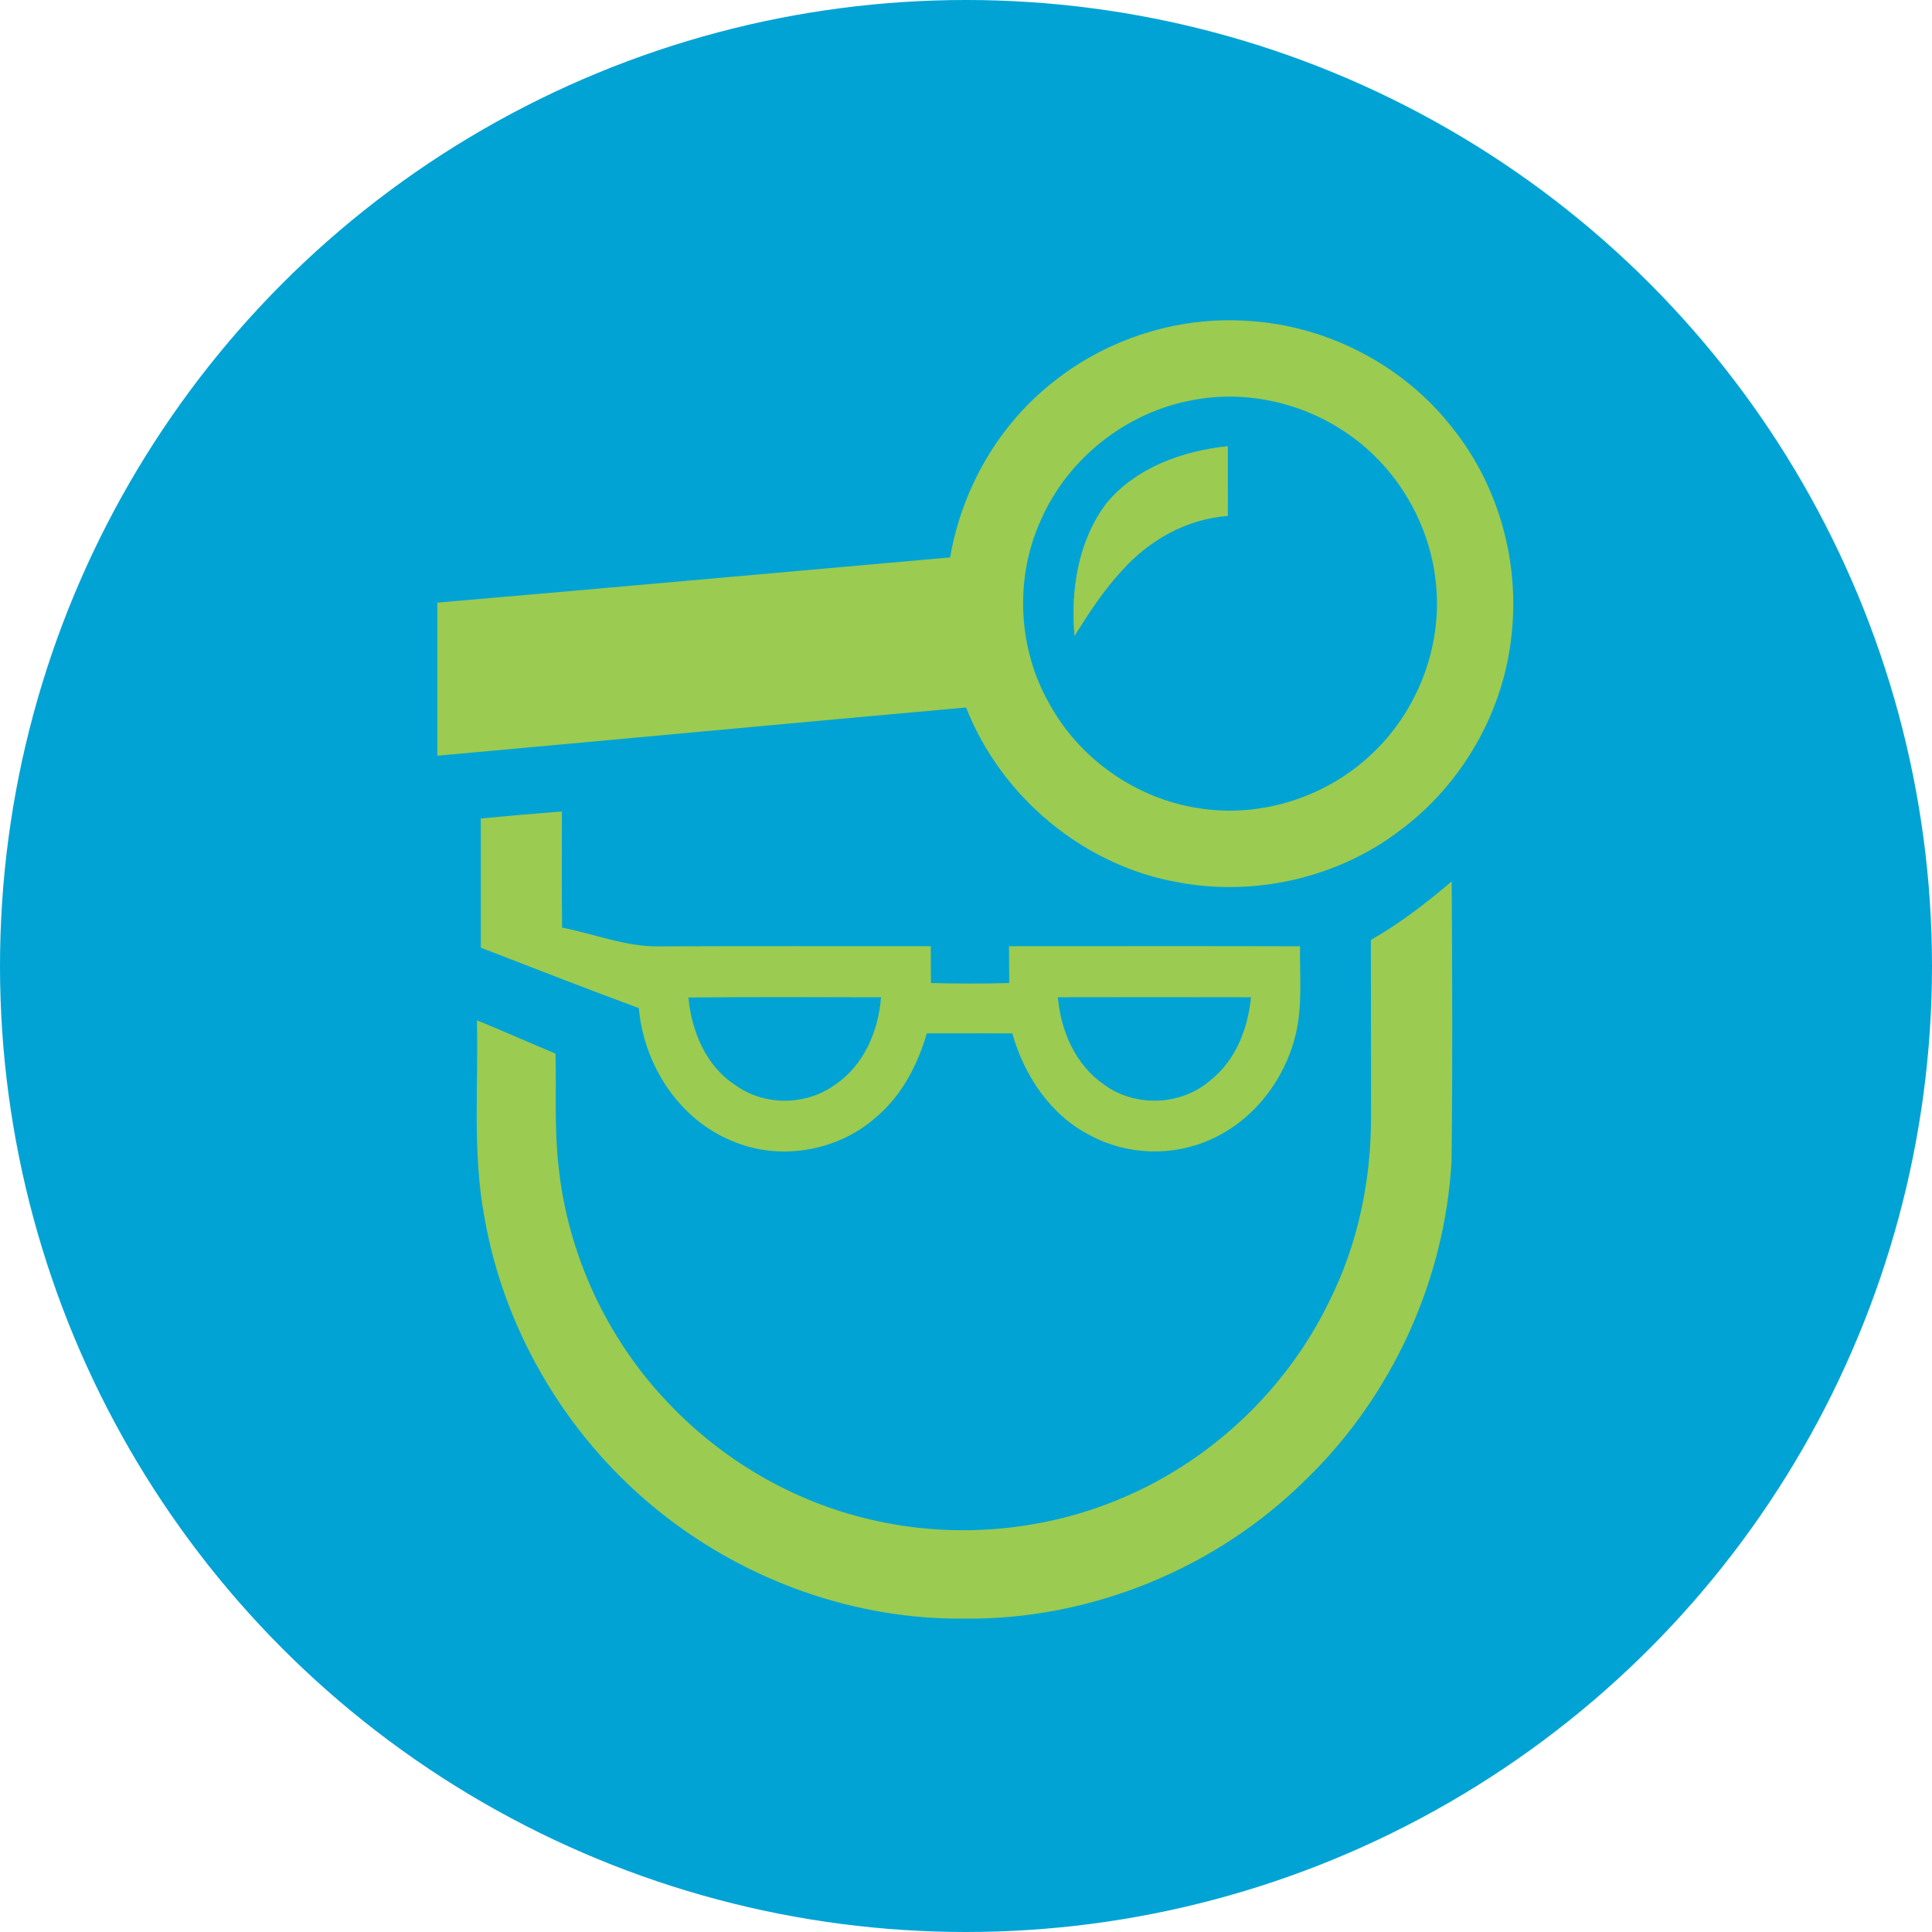 <?xml version="1.0" encoding="UTF-8" standalone="no"?>
<!-- Generator: Gravit.io -->
<svg xmlns="http://www.w3.org/2000/svg" xmlns:xlink="http://www.w3.org/1999/xlink" style="isolation:isolate" viewBox="3.46 43.54 793.08 793.08" width="793.08pt" height="793.08pt"><g><circle vector-effect="non-scaling-stroke" cx="400" cy="440.08" r="396.54" fill="rgb(1,163,212)"/><path d=" M 507.433 226.722 C 507.452 236.249 507.433 245.775 507.489 255.302 C 490.572 256.53 474.966 265.305 463.872 277.903 C 456.362 285.944 450.385 295.214 444.562 304.502 C 442.912 285.724 446.085 265.442 457.692 250.112 C 469.851 235.451 488.95 228.666 507.433 226.722 Z " fill="rgb(155,203,80)"/><path d=" M 565.509 354.024 C 547.008 371.005 520.683 379.303 495.807 375.34 C 470.153 371.59 446.699 355.252 434.257 332.495 C 421.163 309.692 419.879 280.635 430.854 256.75 C 441.903 231.747 465.614 212.95 492.48 207.898 C 515.081 203.35 539.342 209.035 557.981 222.504 C 578.419 237.101 591.733 261.206 593.164 286.302 C 594.805 311.516 584.205 337.089 565.509 354.024 Z  M 600.149 219.79 C 580.143 193.695 548.41 177.136 515.631 175.257 C 487.106 173.295 458.051 182.528 435.742 200.38 C 413.304 218.002 398.286 244.308 393.473 272.356 C 323.312 278.536 253.179 284.899 183 290.914 L 183 353.767 C 255.352 347.229 327.677 340.454 400.028 333.962 C 414.471 370.785 448.541 399.19 487.637 405.828 C 519.06 411.567 552.746 403.802 578.181 384.41 C 603.58 365.531 620.651 335.878 623.926 304.383 C 627.327 274.52 618.828 243.4 600.149 219.79 Z " fill="rgb(155,203,80)"/><path d=" M 507.489 255.302 C 490.572 256.53 474.966 265.305 463.872 277.903 C 456.362 285.944 450.385 295.214 444.562 304.502 C 442.912 285.724 446.085 265.442 457.692 250.112 C 469.851 235.451 488.95 228.666 507.433 226.722 C 507.452 236.249 507.433 245.775 507.489 255.302 Z " fill="rgb(42,165,211)"/><path d=" M 507.489 255.302 C 490.572 256.53 474.966 265.305 463.872 277.903 C 456.362 285.944 450.385 295.214 444.562 304.502 C 442.912 285.724 446.085 265.442 457.692 250.112 C 469.851 235.451 488.95 228.666 507.433 226.722 C 507.452 236.249 507.433 245.775 507.489 255.302 Z " fill="rgb(155,203,80)"/><path d=" M 500.337 486.991 C 488.317 497.518 469.199 498.195 456.445 488.587 C 444.82 480.537 438.933 466.637 437.705 452.91 C 464.129 452.847 490.553 452.865 516.978 452.91 C 515.75 465.775 510.715 478.775 500.337 486.991 Z  M 345.932 489.026 C 334.132 497.444 317.151 497.553 305.387 489.009 C 293.247 481.233 287.379 466.893 286.04 453.012 C 312.401 452.745 338.744 452.882 365.113 452.929 C 364.059 466.893 357.943 481.141 345.932 489.026 Z  M 537.142 431.986 C 497.312 431.868 457.472 431.95 417.642 431.95 C 417.697 436.985 417.725 442.008 417.744 447.061 C 407.025 447.382 396.307 447.345 385.614 447.061 C 385.569 442.008 385.551 436.985 385.569 431.95 C 348.435 431.95 311.292 431.868 274.148 432.014 C 260.423 432.272 247.513 426.899 234.199 424.34 C 233.998 408.44 234.098 392.55 234.117 376.644 C 223.004 377.496 211.919 378.45 200.824 379.522 L 200.824 432.564 C 222.417 440.926 243.983 449.326 265.695 457.376 C 267.758 480.591 282.034 502.946 303.966 511.894 C 323.477 520.293 347.417 516.168 363.206 502.047 C 373.668 493.208 380.124 480.702 383.928 467.719 C 395.61 467.719 407.299 467.7 419.009 467.754 C 423.923 485.103 434.715 501.423 451.118 509.676 C 466.266 517.835 485.127 518.367 500.759 511.162 C 517.969 503.386 530.686 487.009 535.179 468.782 C 538.268 456.752 536.922 444.256 537.142 431.986 Z " fill="rgb(155,203,80)"/><path d=" M 566.197 429.374 C 578.108 422.597 588.963 414.226 599.379 405.351 C 599.599 443.576 599.792 481.821 599.315 520.055 C 596.647 569.071 574.816 616.75 539.515 650.896 C 502.639 687.553 450.797 708.678 398.763 707.981 C 354.395 708.312 310.338 692.596 275.56 665.181 C 237.509 635.344 210.809 591.37 202.411 543.711 C 197.276 516.865 199.908 489.467 199.22 462.363 C 210.03 466.802 220.73 471.533 231.504 476.043 C 231.898 491.43 230.972 506.869 232.732 522.199 C 236.473 558.381 252.638 593.167 277.779 619.447 C 300.06 643.009 329.254 660.047 360.896 667.327 C 395.003 675.358 431.662 672.26 463.936 658.543 C 500.896 642.992 531.833 613.596 549.263 577.452 C 560.869 554.199 566.279 528.143 566.262 502.212 C 566.197 477.932 566.279 453.662 566.197 429.374 L 566.197 429.374 Z " fill="rgb(155,203,80)"/></g></svg>